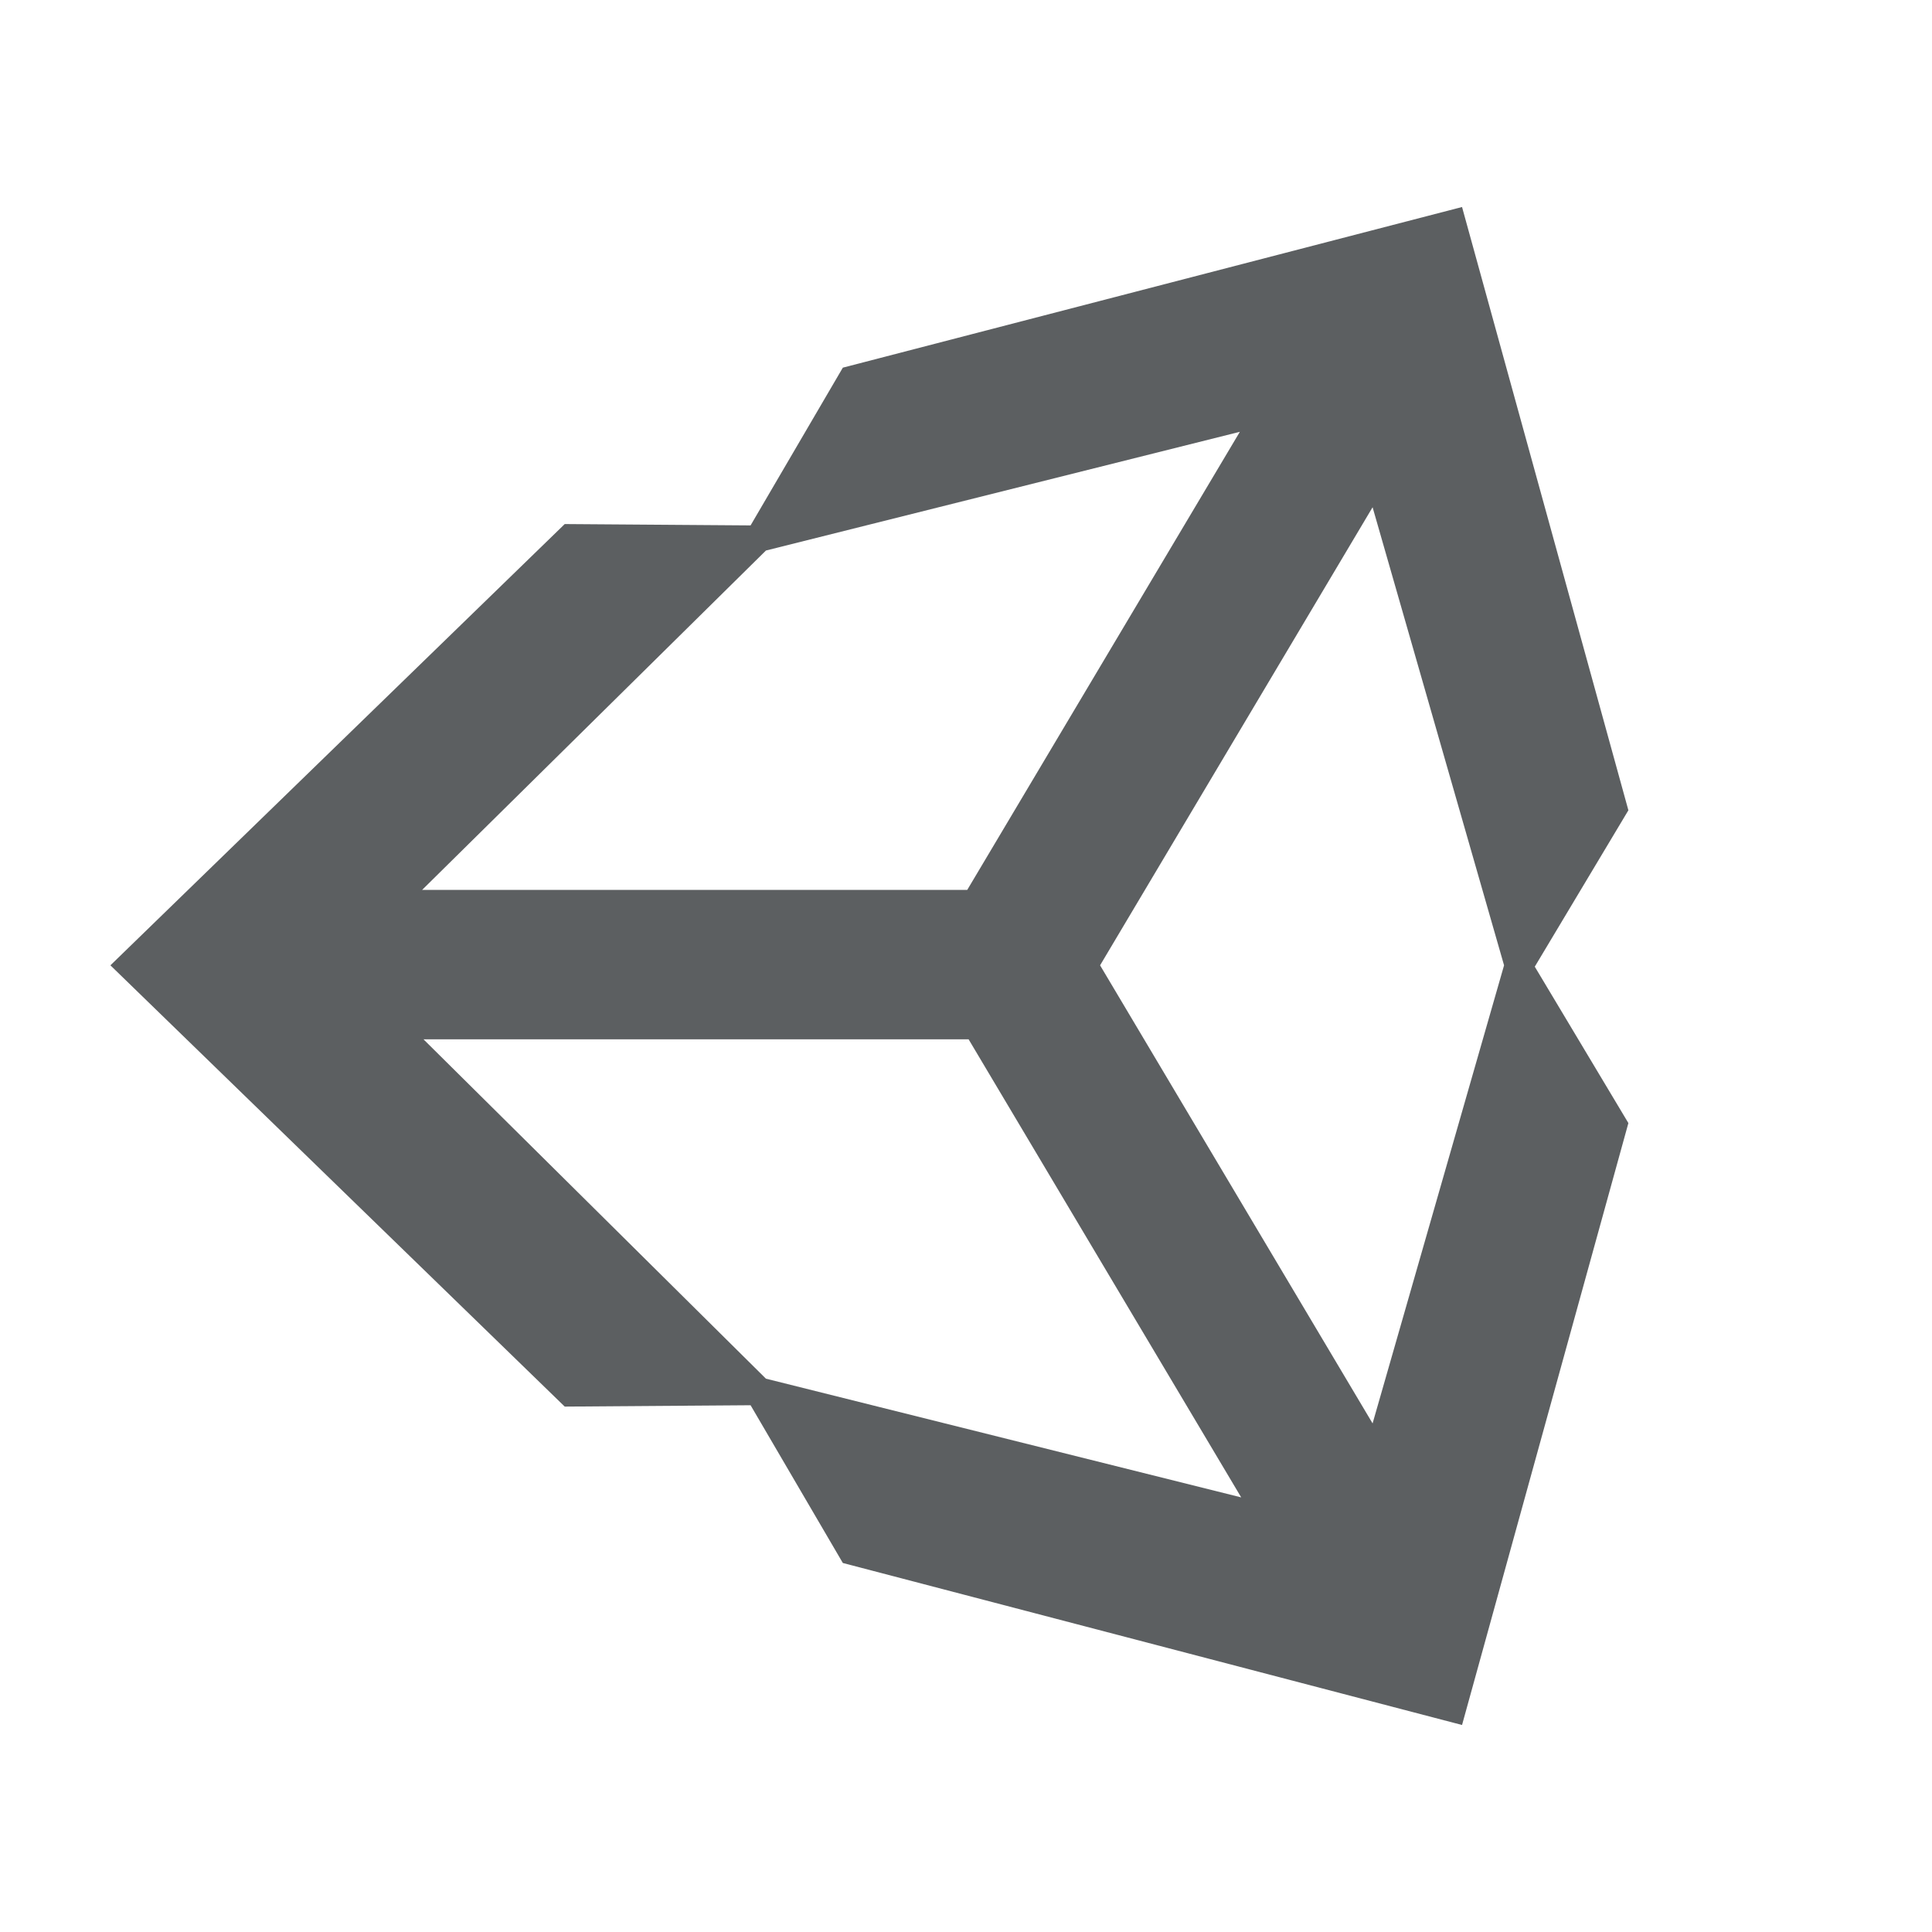 <?xml version="1.0" encoding="UTF-8"?>
<svg width="20px" height="20px" viewBox="0 0 20 20" version="1.1" xmlns="http://www.w3.org/2000/svg" xmlns:xlink="http://www.w3.org/1999/xlink">
    <title>icon/color/unity</title>
    <g id="页面-1" stroke="none" stroke-width="1" fill="none" fill-rule="evenodd">
        <g id="icon-&amp;-Logo2" transform="translate(-88, -336)" fill-rule="nonzero">
            <g id="icon/color/unity" transform="translate(88, 336)">
                <rect fill="#D8D8D8" opacity="0" x="0" y="0" width="20" height="20"></rect>
                <g id="Unity_Technologies_logo" transform="translate(1.143, 2.143)" fill="#5C5F61">
                    <path d="M13.066,12.592 L10.245,7.85 L13.066,3.108 L14.427,7.85 L13.066,12.592 Z M6.786,12.129 L3.241,8.616 L8.884,8.616 L11.706,13.358 L6.786,12.129 Z M6.786,3.556 L11.692,2.327 L8.87,7.069 L3.227,7.069 L6.786,3.556 Z M13.992,0 L7.582,1.663 L6.627,3.296 L4.703,3.282 L0,7.85 L4.703,12.418 L6.627,12.404 L7.582,14.037 L13.992,15.714 L15.714,9.483 L14.745,7.864 L15.714,6.245 L13.992,0 Z" id="path2"></path>
                </g>
            </g>
        </g>
    </g>
</svg>